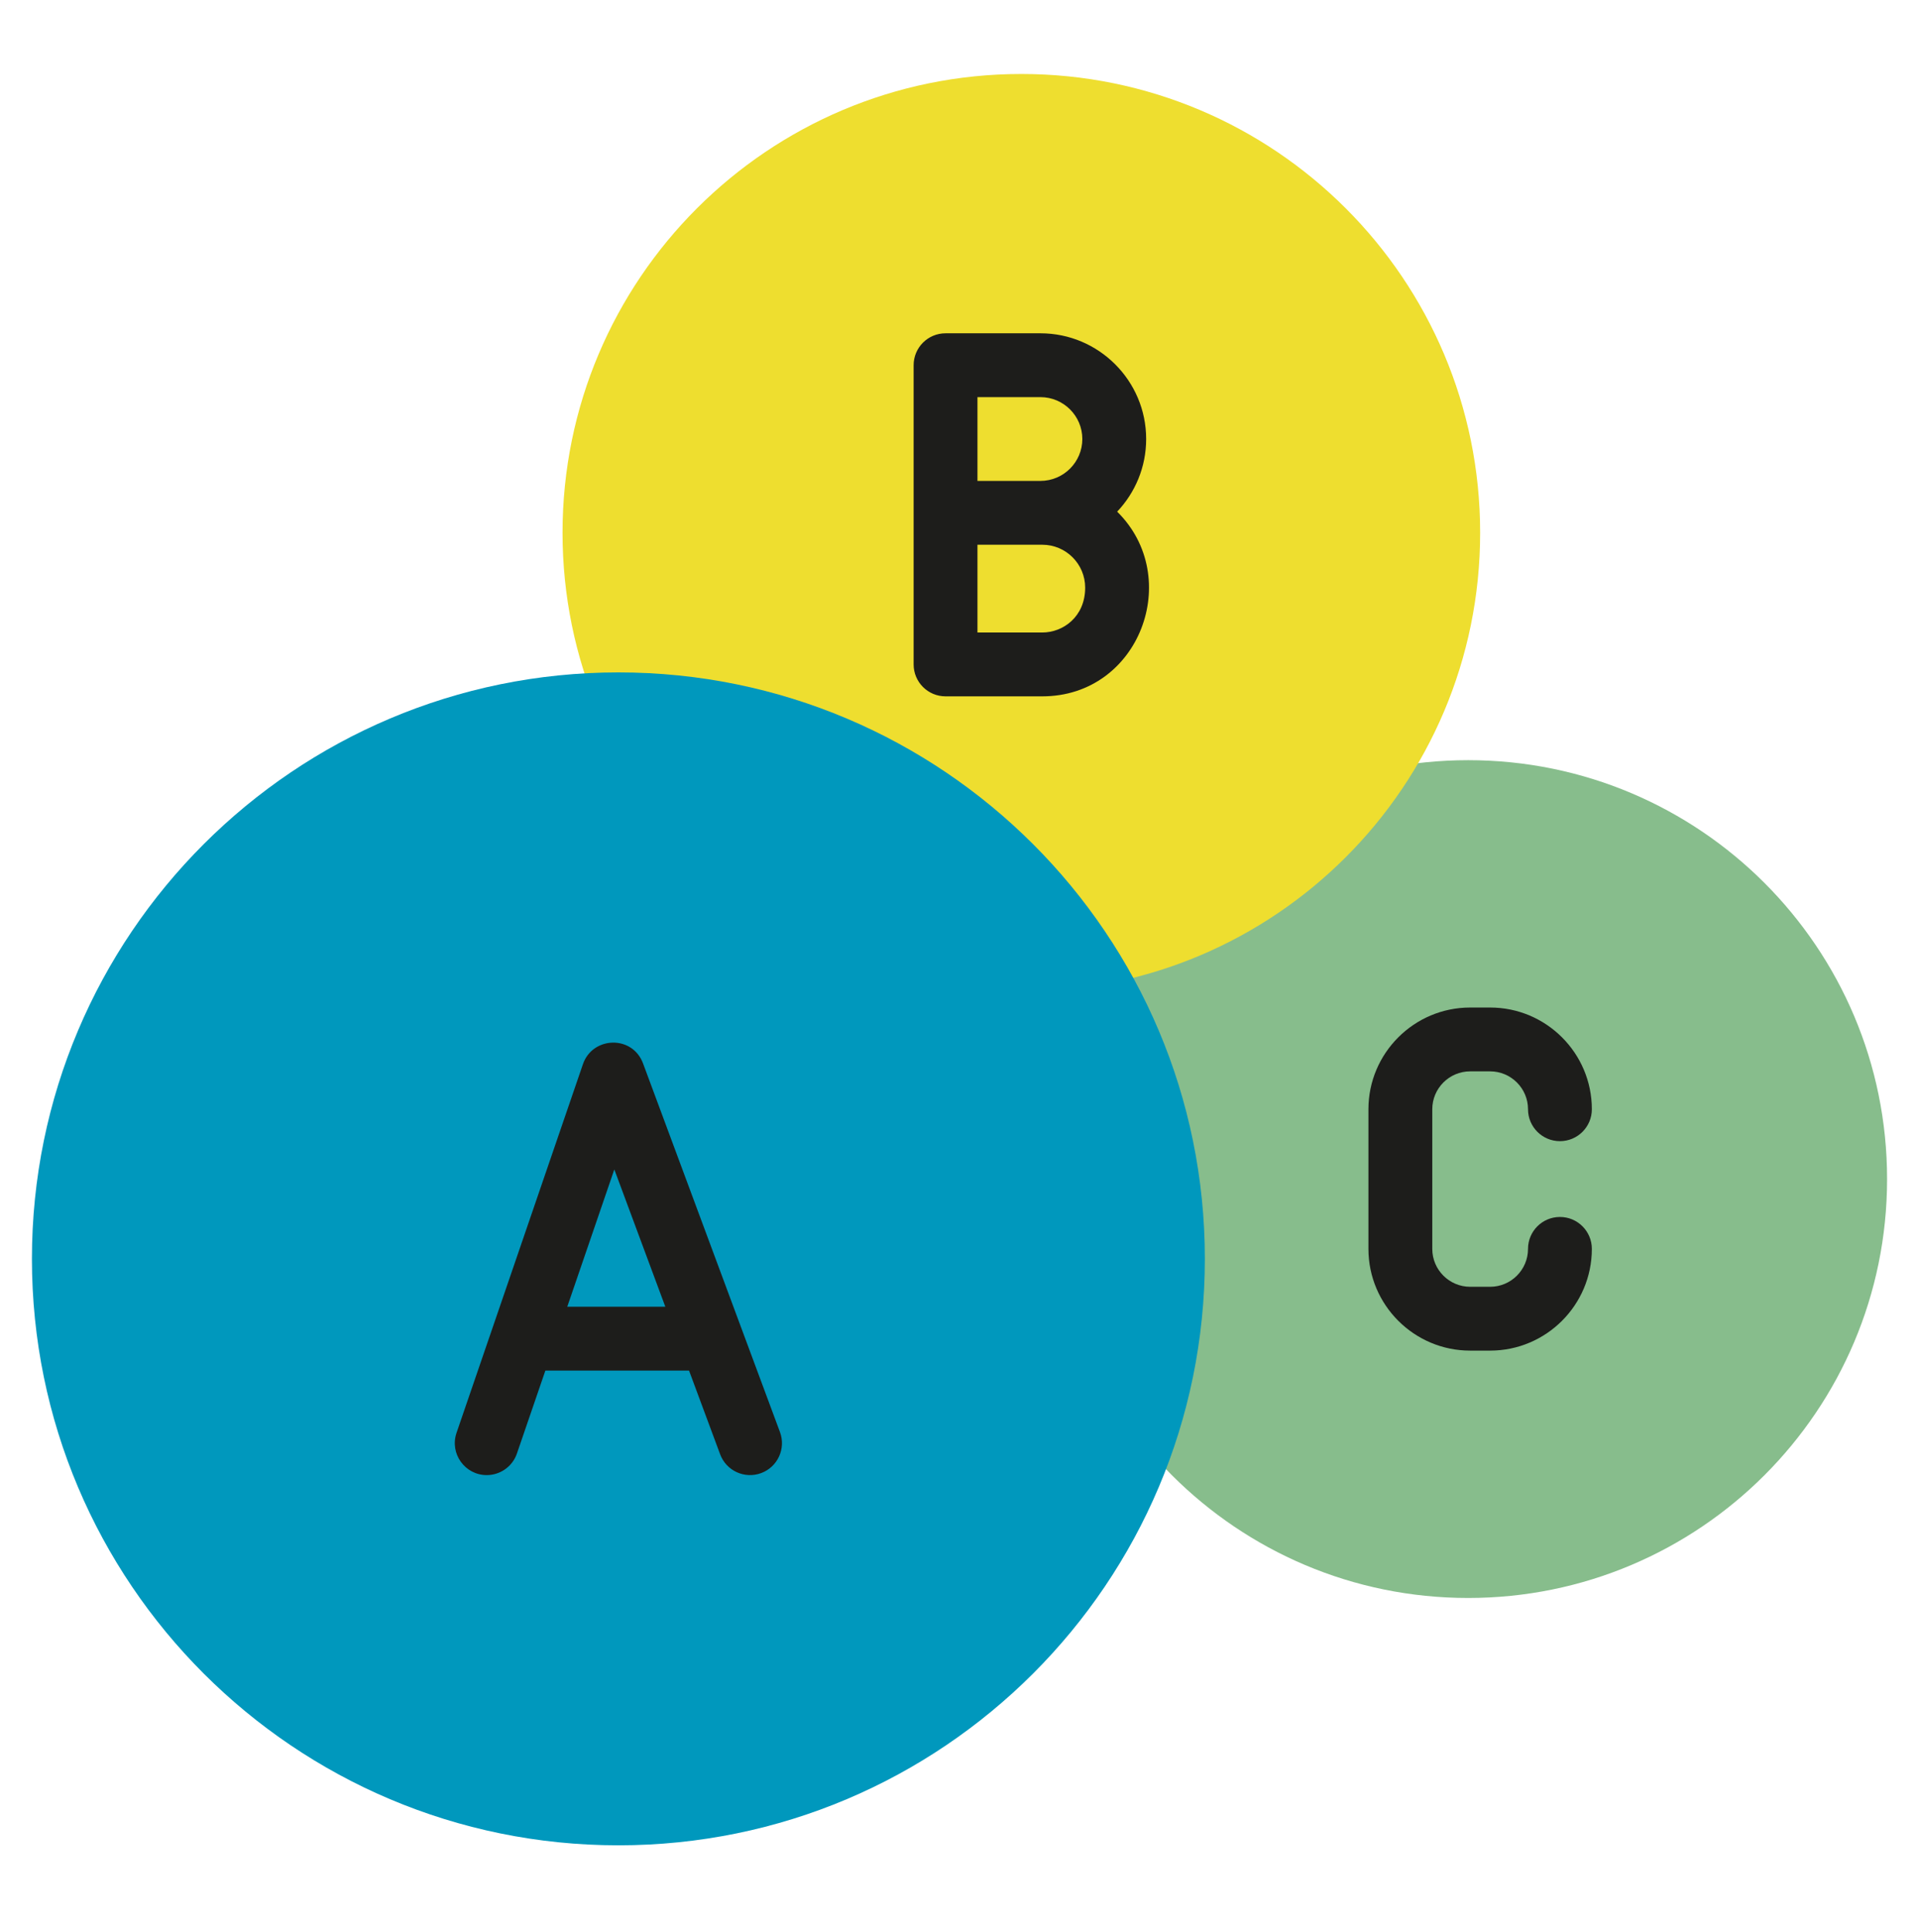 <svg width="148" height="149" viewBox="0 0 148 149" fill="none" xmlns="http://www.w3.org/2000/svg">
<path d="M113.231 123.244C131.074 123.244 145.538 108.779 145.538 90.936C145.538 73.093 131.074 58.629 113.231 58.629C95.388 58.629 80.923 73.093 80.923 90.936C80.923 108.779 95.388 123.244 113.231 123.244Z" fill="#87BD8C"/>
<path d="M78.769 76.475C98.312 76.475 114.154 60.633 114.154 41.09C114.154 21.548 98.312 5.706 78.769 5.706C59.227 5.706 43.385 21.548 43.385 41.09C43.385 60.633 59.227 76.475 78.769 76.475Z" fill="#EEDE2F"/>
<path d="M47.692 142.321C72.673 142.321 92.923 122.071 92.923 97.09C92.923 72.11 72.673 51.859 47.692 51.859C22.712 51.859 2.462 72.11 2.462 97.09C2.462 122.071 22.712 142.321 47.692 142.321Z" fill="#0098BD"/>
<path d="M80.242 25.706H72.923C71.564 25.706 70.462 26.808 70.462 28.167V51.244C70.462 52.603 71.564 53.706 72.923 53.706H80.385C87.896 53.706 91.297 44.526 86.16 39.462C87.545 38 88.396 36.027 88.396 33.859C88.396 29.363 84.738 25.706 80.242 25.706ZM75.385 30.629H80.242C82.023 30.629 83.473 32.078 83.473 33.859C83.473 35.641 82.023 37.09 80.242 37.09H75.385V30.629ZM80.385 48.782H75.385V42.013H80.385C82.209 42.013 83.692 43.497 83.692 45.321C83.692 47.57 81.988 48.782 80.385 48.782Z" fill="#1D1D1B"/>
<path d="M113.385 82.629H114.923C116.535 82.629 117.846 83.94 117.846 85.552C117.846 86.911 118.948 88.013 120.308 88.013C121.667 88.013 122.769 86.911 122.769 85.552C122.769 81.225 119.25 77.706 114.923 77.706H113.385C109.058 77.706 105.538 81.225 105.538 85.552V96.321C105.538 100.647 109.058 104.167 113.385 104.167H114.923C119.25 104.167 122.769 100.647 122.769 96.321C122.769 94.962 121.667 93.859 120.308 93.859C118.948 93.859 117.846 94.962 117.846 96.321C117.846 97.933 116.535 99.244 114.923 99.244H113.385C111.773 99.244 110.462 97.933 110.462 96.321V85.552C110.462 83.94 111.773 82.629 113.385 82.629Z" fill="#1D1D1B"/>
<path d="M44.958 82.076L35.21 110.507C34.661 112.108 35.857 113.768 37.539 113.768C38.562 113.768 39.517 113.125 39.867 112.104L42.061 105.706H53.141L55.539 112.163C56.012 113.437 57.429 114.087 58.704 113.613C59.978 113.14 60.627 111.723 60.154 110.449L49.594 82.018C48.773 79.808 45.693 79.93 44.958 82.076ZM43.749 100.783L47.379 90.194L51.312 100.783H43.749Z" fill="#1D1D1B"/>
</svg>

